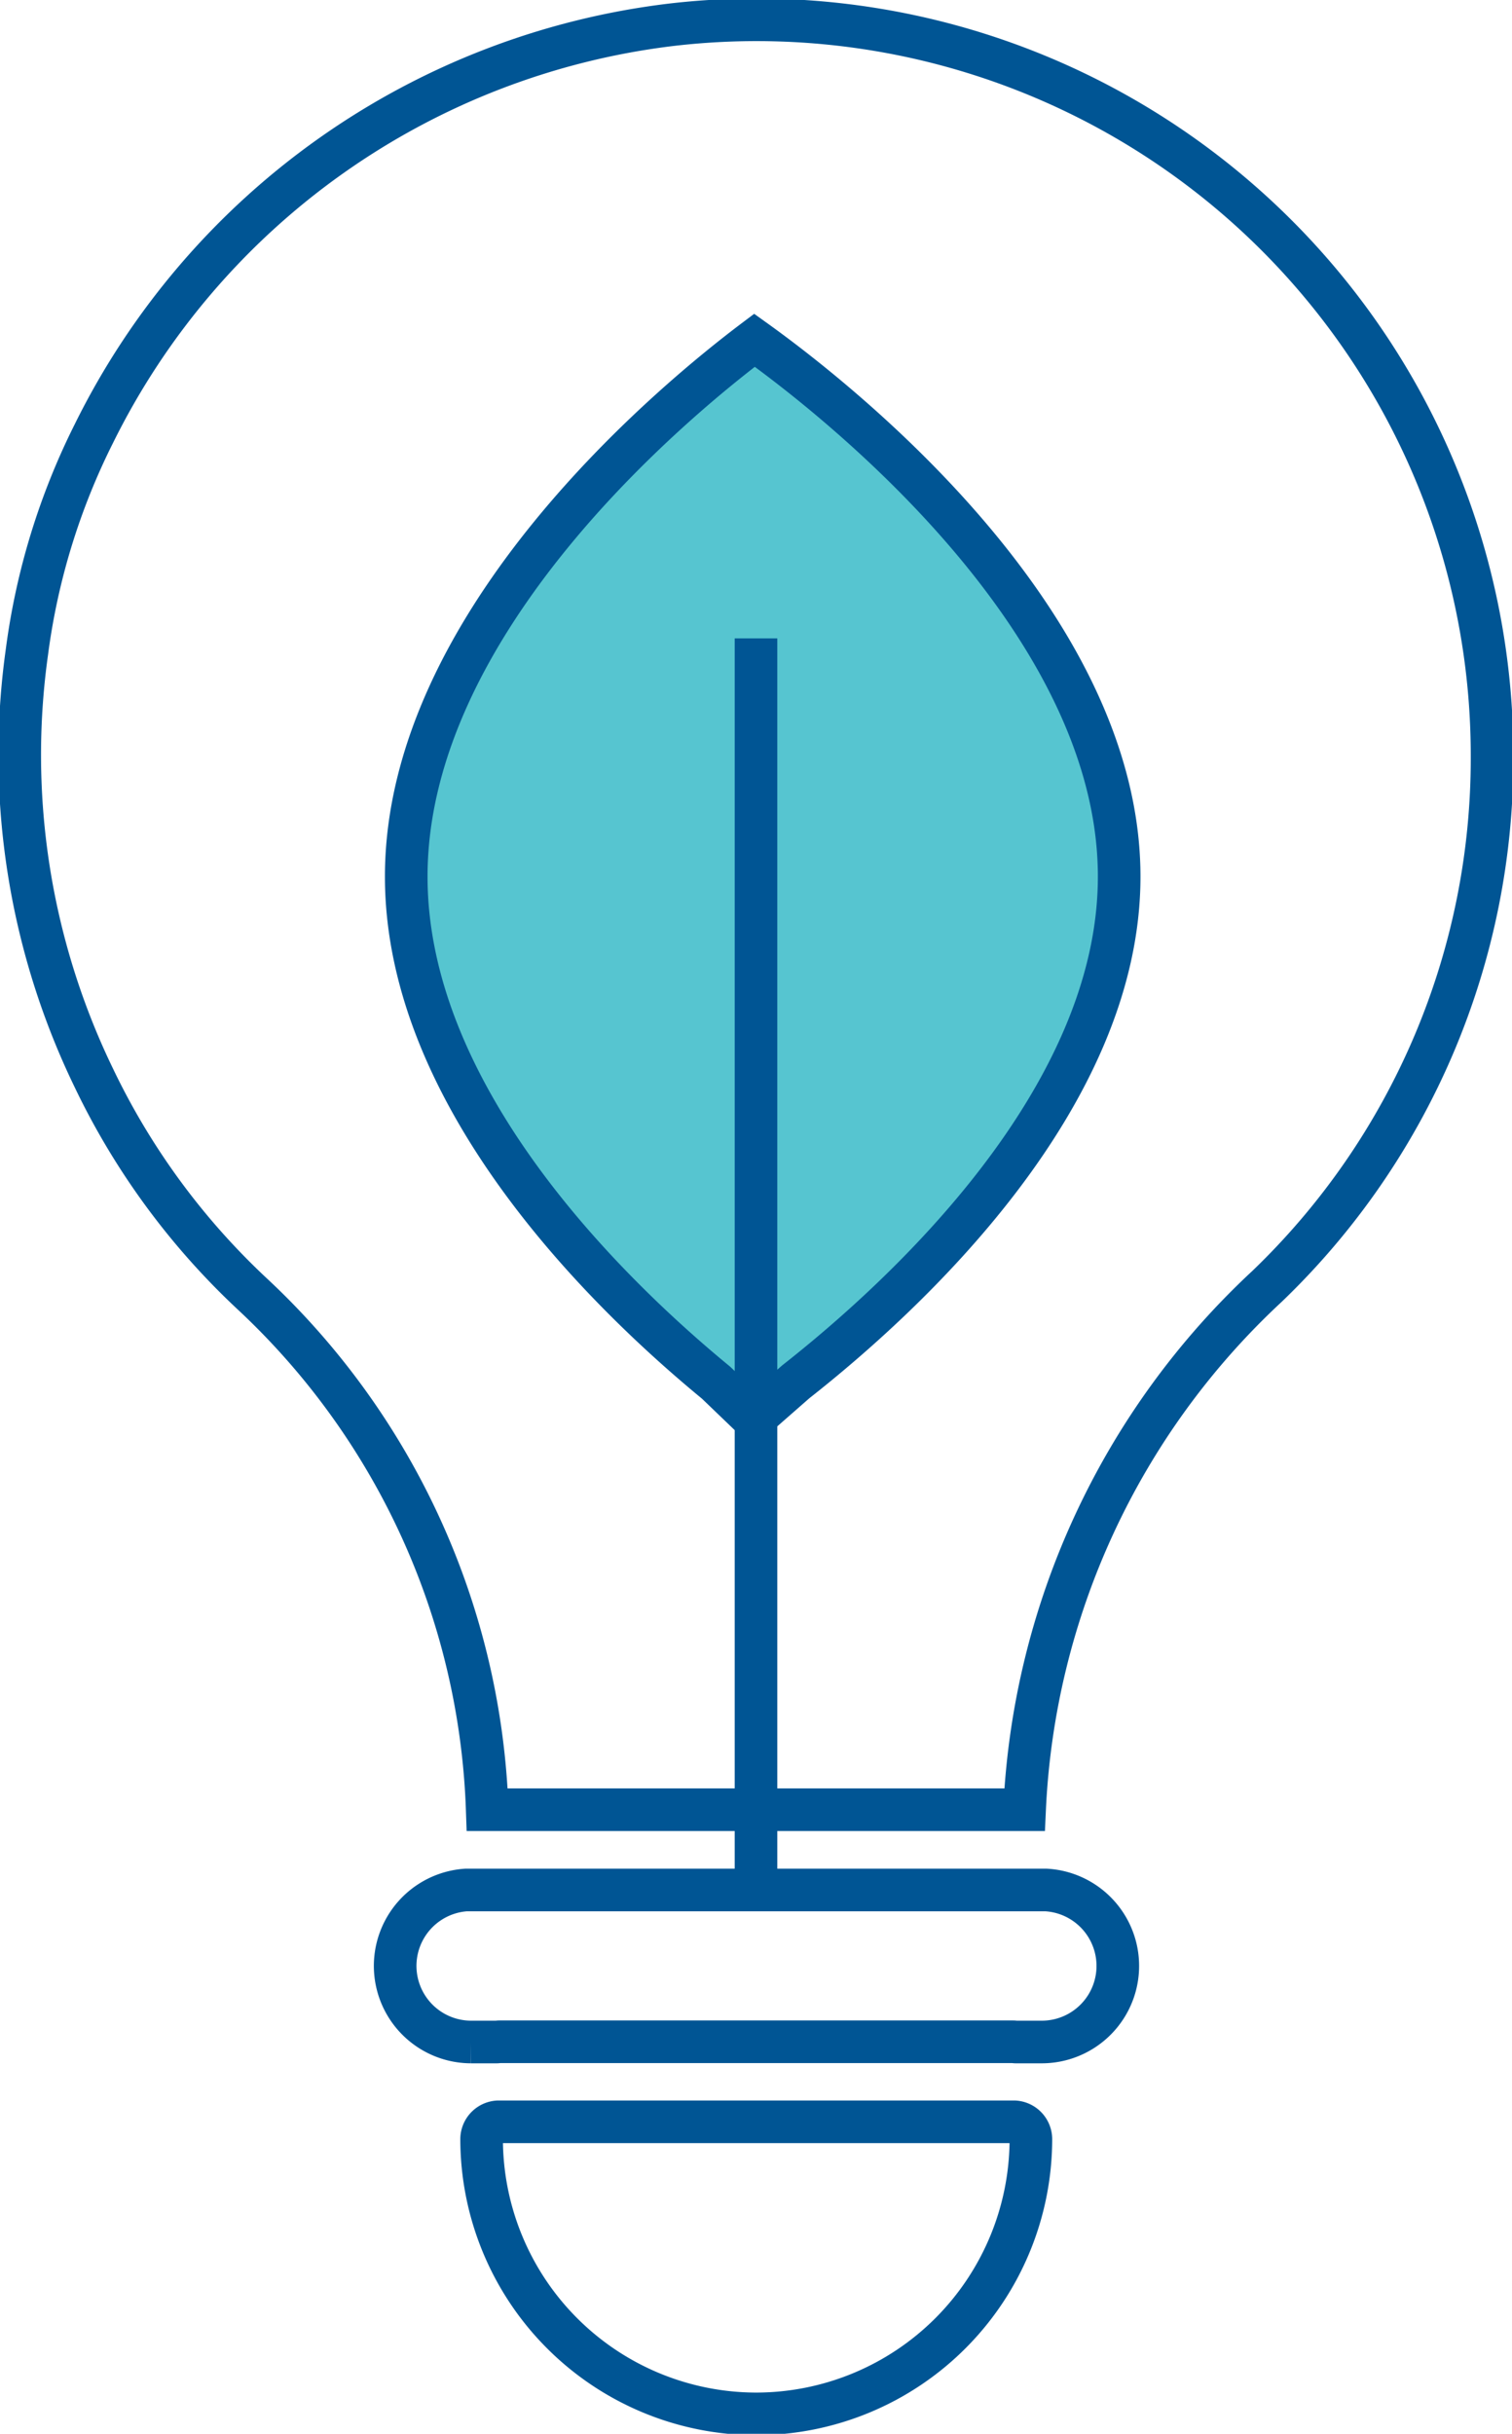 <svg xmlns="http://www.w3.org/2000/svg" xmlns:xlink="http://www.w3.org/1999/xlink" width="53.232" height="85.654" viewBox="0 0 53.232 85.654">
  <defs>
    <clipPath id="clip-path">
      <rect id="Rectangle_67014" data-name="Rectangle 67014" width="53.232" height="85.654" fill="none" stroke="#005594" stroke-width="1.5"/>
    </clipPath>
  </defs>
  <g id="Group_150991" data-name="Group 150991" transform="translate(0 0)">
    <g id="Group_150990" data-name="Group 150990" transform="translate(0 0)" clip-path="url(#clip-path)">
      <path id="Path_1662" data-name="Path 1662" d="M22.416,46.484l-1.321-1.269C17.4,42.182,10.187,35.252,10.187,27.4c0-8.986,9.467-16.772,12.261-18.876,2.9,2.077,12.839,9.865,12.839,18.876,0,7.824-7.521,14.741-11.385,17.779Z" transform="translate(4.117 3.447)" fill="#56c5d0"/>
      <path id="Path_1663" data-name="Path 1663" d="M26.423,84.751a9.681,9.681,0,0,1-9.669-9.67.614.614,0,0,1,.576-.609H35.516a.614.614,0,0,1,.576.609A9.681,9.681,0,0,1,26.423,84.751ZM36.454,71.663h-.9c-.028,0-.053-.008-.081-.008h-18.1c-.028,0-.053.008-.081.008h-.921a2.678,2.678,0,0,1-.161-5.35h20.41a2.677,2.677,0,0,1-.163,5.35ZM25.009,63.488H16.951A26.041,26.041,0,0,0,8.668,45.325,25.389,25.389,0,0,1,3.1,37.73,26.075,26.075,0,0,1,.746,22.74,24.091,24.091,0,0,1,3.1,15.064,26.145,26.145,0,0,1,23.454.667,25.895,25.895,0,0,1,52.328,26.406,25.742,25.742,0,0,1,44.4,45.075,26.777,26.777,0,0,0,35.87,63.488H25.009Zm1.321-13.759-1.321-1.269C21.318,45.426,14.1,38.5,14.1,30.649c0-8.986,9.467-16.772,12.261-18.876C29.26,13.85,39.2,21.639,39.2,30.649c0,7.824-7.521,14.741-11.385,17.779Zm0,0-1.321-1.269C21.318,45.426,14.1,38.5,14.1,30.649c0-8.986,9.467-16.772,12.261-18.876C29.26,13.85,39.2,21.639,39.2,30.649c0,7.824-7.521,14.741-11.385,17.779Z" transform="translate(0.202 0.202)" fill="none" stroke="#005594" stroke-miterlimit="10" stroke-width="1.5"/>
      <line id="Line_543" data-name="Line 543" y2="43.694" transform="translate(26.616 22.467)" fill="none" stroke="#005594" stroke-miterlimit="10" stroke-width="1.5"/>
    </g>
  </g>
</svg>
